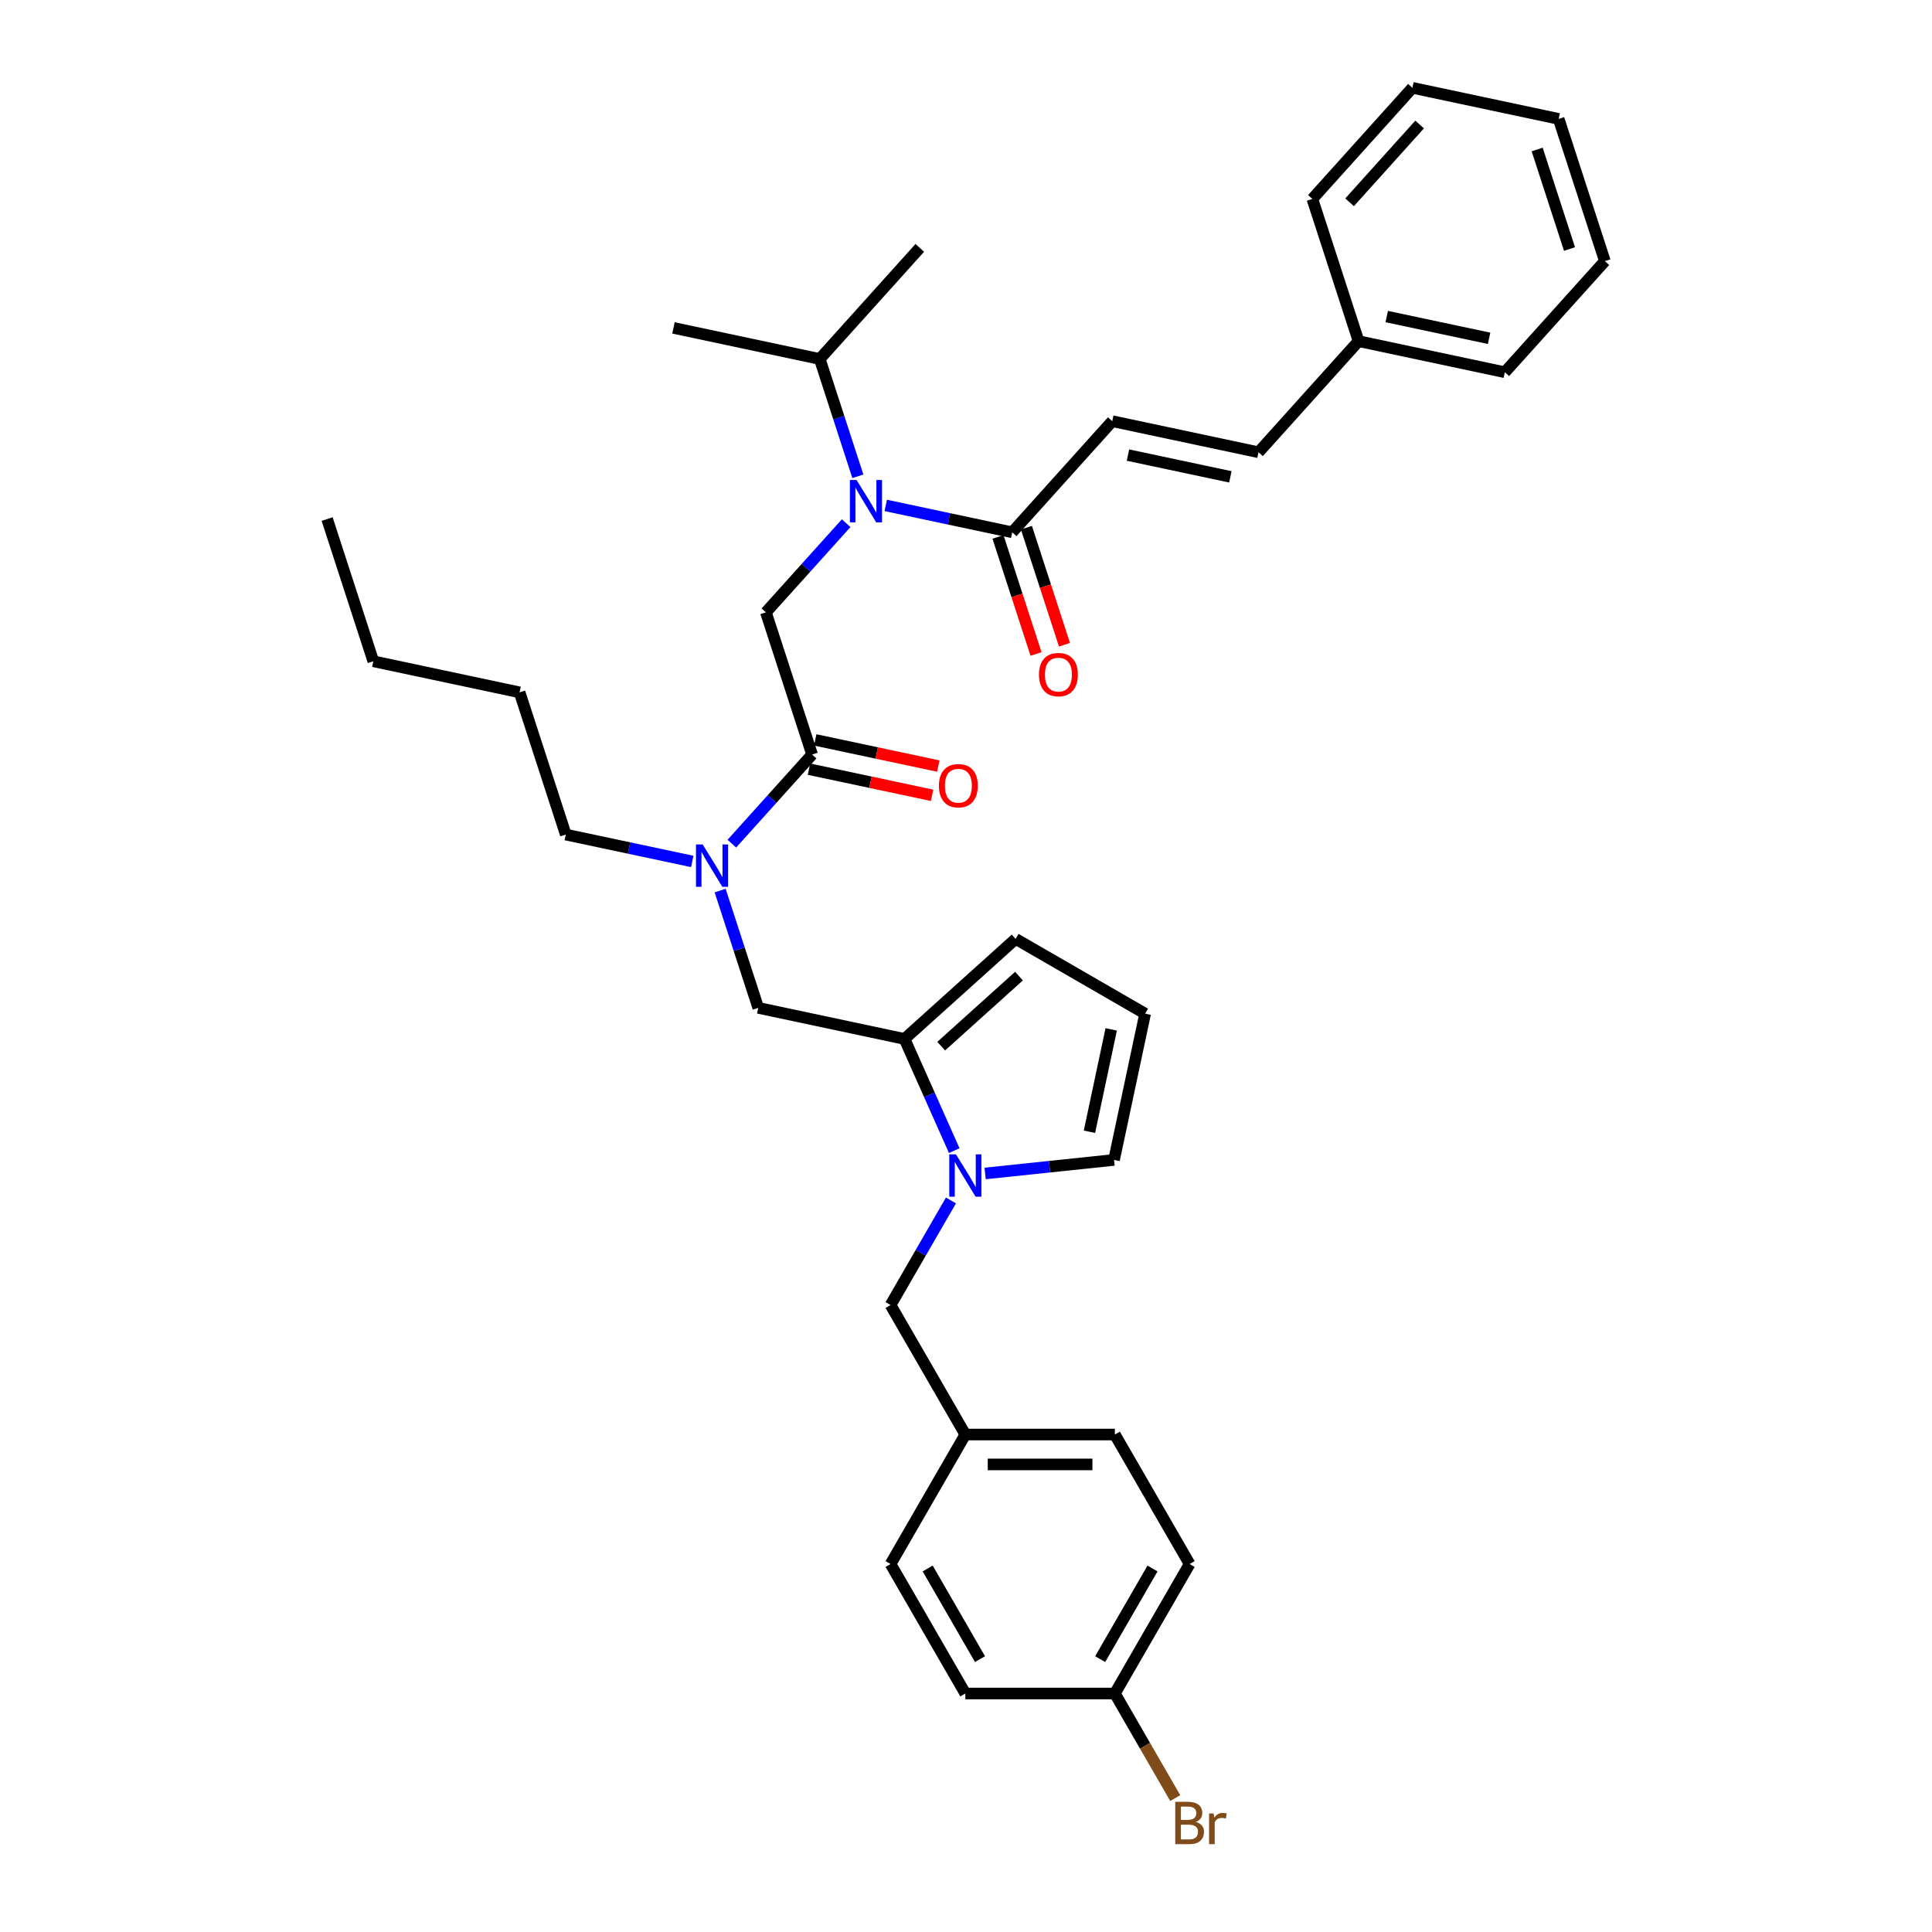 <?xml version='1.0' encoding='iso-8859-1'?>
<svg version='1.1' baseProfile='full'
              xmlns='http://www.w3.org/2000/svg'
                      xmlns:rdkit='http://www.rdkit.org/xml'
                      xmlns:xlink='http://www.w3.org/1999/xlink'
                  xml:space='preserve'
width='1000px' height='1000px' viewBox='0 0 1000 1000'>
<!-- END OF HEADER -->
<rect style='opacity:1.0;fill:#FFFFFF;stroke:none' width='1000' height='1000' x='0' y='0'> </rect>
<path class='bond-0' d='M 444.024,246.53 L 434.16,216.174' style='fill:none;fill-rule:evenodd;stroke:#0000FF;stroke-width:6px;stroke-linecap:butt;stroke-linejoin:miter;stroke-opacity:1' />
<path class='bond-0' d='M 434.16,216.174 L 424.297,185.817' style='fill:none;fill-rule:evenodd;stroke:#000000;stroke-width:6px;stroke-linecap:butt;stroke-linejoin:miter;stroke-opacity:1' />
<path class='bond-1' d='M 437.966,270.804 L 417.196,293.871' style='fill:none;fill-rule:evenodd;stroke:#0000FF;stroke-width:6px;stroke-linecap:butt;stroke-linejoin:miter;stroke-opacity:1' />
<path class='bond-1' d='M 417.196,293.871 L 396.426,316.939' style='fill:none;fill-rule:evenodd;stroke:#000000;stroke-width:6px;stroke-linecap:butt;stroke-linejoin:miter;stroke-opacity:1' />
<path class='bond-2' d='M 458.46,261.602 L 491.188,268.558' style='fill:none;fill-rule:evenodd;stroke:#0000FF;stroke-width:6px;stroke-linecap:butt;stroke-linejoin:miter;stroke-opacity:1' />
<path class='bond-2' d='M 491.188,268.558 L 523.916,275.515' style='fill:none;fill-rule:evenodd;stroke:#000000;stroke-width:6px;stroke-linecap:butt;stroke-linejoin:miter;stroke-opacity:1' />
<path class='bond-3' d='M 575.703,218 L 651.406,234.091' style='fill:none;fill-rule:evenodd;stroke:#000000;stroke-width:6px;stroke-linecap:butt;stroke-linejoin:miter;stroke-opacity:1' />
<path class='bond-3' d='M 583.84,235.554 L 636.832,246.818' style='fill:none;fill-rule:evenodd;stroke:#000000;stroke-width:6px;stroke-linecap:butt;stroke-linejoin:miter;stroke-opacity:1' />
<path class='bond-4' d='M 575.703,218 L 523.916,275.515' style='fill:none;fill-rule:evenodd;stroke:#000000;stroke-width:6px;stroke-linecap:butt;stroke-linejoin:miter;stroke-opacity:1' />
<path class='bond-5' d='M 418.733,398.115 L 450.587,404.886' style='fill:none;fill-rule:evenodd;stroke:#000000;stroke-width:6px;stroke-linecap:butt;stroke-linejoin:miter;stroke-opacity:1' />
<path class='bond-5' d='M 450.587,404.886 L 482.44,411.656' style='fill:none;fill-rule:evenodd;stroke:#FF0000;stroke-width:6px;stroke-linecap:butt;stroke-linejoin:miter;stroke-opacity:1' />
<path class='bond-5' d='M 421.952,382.974 L 453.805,389.745' style='fill:none;fill-rule:evenodd;stroke:#000000;stroke-width:6px;stroke-linecap:butt;stroke-linejoin:miter;stroke-opacity:1' />
<path class='bond-5' d='M 453.805,389.745 L 485.658,396.516' style='fill:none;fill-rule:evenodd;stroke:#FF0000;stroke-width:6px;stroke-linecap:butt;stroke-linejoin:miter;stroke-opacity:1' />
<path class='bond-6' d='M 420.343,390.545 L 396.426,316.939' style='fill:none;fill-rule:evenodd;stroke:#000000;stroke-width:6px;stroke-linecap:butt;stroke-linejoin:miter;stroke-opacity:1' />
<path class='bond-7' d='M 420.343,390.545 L 399.573,413.612' style='fill:none;fill-rule:evenodd;stroke:#000000;stroke-width:6px;stroke-linecap:butt;stroke-linejoin:miter;stroke-opacity:1' />
<path class='bond-7' d='M 399.573,413.612 L 378.803,436.679' style='fill:none;fill-rule:evenodd;stroke:#0000FF;stroke-width:6px;stroke-linecap:butt;stroke-linejoin:miter;stroke-opacity:1' />
<path class='bond-8' d='M 516.555,277.906 L 526.399,308.201' style='fill:none;fill-rule:evenodd;stroke:#000000;stroke-width:6px;stroke-linecap:butt;stroke-linejoin:miter;stroke-opacity:1' />
<path class='bond-8' d='M 526.399,308.201 L 536.242,338.495' style='fill:none;fill-rule:evenodd;stroke:#FF0000;stroke-width:6px;stroke-linecap:butt;stroke-linejoin:miter;stroke-opacity:1' />
<path class='bond-8' d='M 531.277,273.123 L 541.12,303.417' style='fill:none;fill-rule:evenodd;stroke:#000000;stroke-width:6px;stroke-linecap:butt;stroke-linejoin:miter;stroke-opacity:1' />
<path class='bond-8' d='M 541.12,303.417 L 550.963,333.712' style='fill:none;fill-rule:evenodd;stroke:#FF0000;stroke-width:6px;stroke-linecap:butt;stroke-linejoin:miter;stroke-opacity:1' />
<path class='bond-9' d='M 651.406,234.091 L 703.192,176.576' style='fill:none;fill-rule:evenodd;stroke:#000000;stroke-width:6px;stroke-linecap:butt;stroke-linejoin:miter;stroke-opacity:1' />
<path class='bond-10' d='M 703.192,176.576 L 778.895,192.667' style='fill:none;fill-rule:evenodd;stroke:#000000;stroke-width:6px;stroke-linecap:butt;stroke-linejoin:miter;stroke-opacity:1' />
<path class='bond-10' d='M 717.766,163.849 L 770.758,175.113' style='fill:none;fill-rule:evenodd;stroke:#000000;stroke-width:6px;stroke-linecap:butt;stroke-linejoin:miter;stroke-opacity:1' />
<path class='bond-11' d='M 703.192,176.576 L 679.276,102.97' style='fill:none;fill-rule:evenodd;stroke:#000000;stroke-width:6px;stroke-linecap:butt;stroke-linejoin:miter;stroke-opacity:1' />
<path class='bond-12' d='M 424.297,185.817 L 476.084,128.302' style='fill:none;fill-rule:evenodd;stroke:#000000;stroke-width:6px;stroke-linecap:butt;stroke-linejoin:miter;stroke-opacity:1' />
<path class='bond-13' d='M 424.297,185.817 L 348.594,169.726' style='fill:none;fill-rule:evenodd;stroke:#000000;stroke-width:6px;stroke-linecap:butt;stroke-linejoin:miter;stroke-opacity:1' />
<path class='bond-14' d='M 392.472,521.666 L 382.609,491.31' style='fill:none;fill-rule:evenodd;stroke:#000000;stroke-width:6px;stroke-linecap:butt;stroke-linejoin:miter;stroke-opacity:1' />
<path class='bond-14' d='M 382.609,491.31 L 372.745,460.954' style='fill:none;fill-rule:evenodd;stroke:#0000FF;stroke-width:6px;stroke-linecap:butt;stroke-linejoin:miter;stroke-opacity:1' />
<path class='bond-15' d='M 392.472,521.666 L 468.175,537.757' style='fill:none;fill-rule:evenodd;stroke:#000000;stroke-width:6px;stroke-linecap:butt;stroke-linejoin:miter;stroke-opacity:1' />
<path class='bond-16' d='M 358.309,445.882 L 325.581,438.925' style='fill:none;fill-rule:evenodd;stroke:#0000FF;stroke-width:6px;stroke-linecap:butt;stroke-linejoin:miter;stroke-opacity:1' />
<path class='bond-16' d='M 325.581,438.925 L 292.853,431.969' style='fill:none;fill-rule:evenodd;stroke:#000000;stroke-width:6px;stroke-linecap:butt;stroke-linejoin:miter;stroke-opacity:1' />
<path class='bond-17' d='M 292.853,431.969 L 268.937,358.362' style='fill:none;fill-rule:evenodd;stroke:#000000;stroke-width:6px;stroke-linecap:butt;stroke-linejoin:miter;stroke-opacity:1' />
<path class='bond-18' d='M 268.937,358.362 L 193.234,342.271' style='fill:none;fill-rule:evenodd;stroke:#000000;stroke-width:6px;stroke-linecap:butt;stroke-linejoin:miter;stroke-opacity:1' />
<path class='bond-19' d='M 493.913,595.566 L 481.044,566.662' style='fill:none;fill-rule:evenodd;stroke:#0000FF;stroke-width:6px;stroke-linecap:butt;stroke-linejoin:miter;stroke-opacity:1' />
<path class='bond-19' d='M 481.044,566.662 L 468.175,537.757' style='fill:none;fill-rule:evenodd;stroke:#000000;stroke-width:6px;stroke-linecap:butt;stroke-linejoin:miter;stroke-opacity:1' />
<path class='bond-20' d='M 509.901,607.383 L 543.262,603.877' style='fill:none;fill-rule:evenodd;stroke:#0000FF;stroke-width:6px;stroke-linecap:butt;stroke-linejoin:miter;stroke-opacity:1' />
<path class='bond-20' d='M 543.262,603.877 L 576.624,600.37' style='fill:none;fill-rule:evenodd;stroke:#000000;stroke-width:6px;stroke-linecap:butt;stroke-linejoin:miter;stroke-opacity:1' />
<path class='bond-21' d='M 492.209,621.354 L 476.583,648.42' style='fill:none;fill-rule:evenodd;stroke:#0000FF;stroke-width:6px;stroke-linecap:butt;stroke-linejoin:miter;stroke-opacity:1' />
<path class='bond-21' d='M 476.583,648.42 L 460.957,675.485' style='fill:none;fill-rule:evenodd;stroke:#000000;stroke-width:6px;stroke-linecap:butt;stroke-linejoin:miter;stroke-opacity:1' />
<path class='bond-22' d='M 468.175,537.757 L 525.69,485.97' style='fill:none;fill-rule:evenodd;stroke:#000000;stroke-width:6px;stroke-linecap:butt;stroke-linejoin:miter;stroke-opacity:1' />
<path class='bond-22' d='M 487.159,541.492 L 527.42,505.241' style='fill:none;fill-rule:evenodd;stroke:#000000;stroke-width:6px;stroke-linecap:butt;stroke-linejoin:miter;stroke-opacity:1' />
<path class='bond-23' d='M 525.69,485.97 L 592.715,524.667' style='fill:none;fill-rule:evenodd;stroke:#000000;stroke-width:6px;stroke-linecap:butt;stroke-linejoin:miter;stroke-opacity:1' />
<path class='bond-24' d='M 592.715,524.667 L 576.624,600.37' style='fill:none;fill-rule:evenodd;stroke:#000000;stroke-width:6px;stroke-linecap:butt;stroke-linejoin:miter;stroke-opacity:1' />
<path class='bond-24' d='M 575.161,532.805 L 563.897,585.797' style='fill:none;fill-rule:evenodd;stroke:#000000;stroke-width:6px;stroke-linecap:butt;stroke-linejoin:miter;stroke-opacity:1' />
<path class='bond-25' d='M 615.745,809.536 L 577.048,876.561' style='fill:none;fill-rule:evenodd;stroke:#000000;stroke-width:6px;stroke-linecap:butt;stroke-linejoin:miter;stroke-opacity:1' />
<path class='bond-25' d='M 596.535,811.85 L 569.447,858.768' style='fill:none;fill-rule:evenodd;stroke:#000000;stroke-width:6px;stroke-linecap:butt;stroke-linejoin:miter;stroke-opacity:1' />
<path class='bond-26' d='M 615.745,809.536 L 577.048,742.511' style='fill:none;fill-rule:evenodd;stroke:#000000;stroke-width:6px;stroke-linecap:butt;stroke-linejoin:miter;stroke-opacity:1' />
<path class='bond-27' d='M 460.957,675.485 L 499.654,742.511' style='fill:none;fill-rule:evenodd;stroke:#000000;stroke-width:6px;stroke-linecap:butt;stroke-linejoin:miter;stroke-opacity:1' />
<path class='bond-28' d='M 577.048,876.561 L 499.654,876.561' style='fill:none;fill-rule:evenodd;stroke:#000000;stroke-width:6px;stroke-linecap:butt;stroke-linejoin:miter;stroke-opacity:1' />
<path class='bond-29' d='M 577.048,876.561 L 592.674,903.627' style='fill:none;fill-rule:evenodd;stroke:#000000;stroke-width:6px;stroke-linecap:butt;stroke-linejoin:miter;stroke-opacity:1' />
<path class='bond-29' d='M 592.674,903.627 L 608.301,930.693' style='fill:none;fill-rule:evenodd;stroke:#7F4C19;stroke-width:6px;stroke-linecap:butt;stroke-linejoin:miter;stroke-opacity:1' />
<path class='bond-30' d='M 499.654,876.561 L 460.957,809.536' style='fill:none;fill-rule:evenodd;stroke:#000000;stroke-width:6px;stroke-linecap:butt;stroke-linejoin:miter;stroke-opacity:1' />
<path class='bond-30' d='M 507.254,858.768 L 480.166,811.85' style='fill:none;fill-rule:evenodd;stroke:#000000;stroke-width:6px;stroke-linecap:butt;stroke-linejoin:miter;stroke-opacity:1' />
<path class='bond-31' d='M 460.957,809.536 L 499.654,742.511' style='fill:none;fill-rule:evenodd;stroke:#000000;stroke-width:6px;stroke-linecap:butt;stroke-linejoin:miter;stroke-opacity:1' />
<path class='bond-32' d='M 499.654,742.511 L 577.048,742.511' style='fill:none;fill-rule:evenodd;stroke:#000000;stroke-width:6px;stroke-linecap:butt;stroke-linejoin:miter;stroke-opacity:1' />
<path class='bond-32' d='M 511.263,757.989 L 565.439,757.989' style='fill:none;fill-rule:evenodd;stroke:#000000;stroke-width:6px;stroke-linecap:butt;stroke-linejoin:miter;stroke-opacity:1' />
<path class='bond-33' d='M 193.234,342.271 L 169.318,268.665' style='fill:none;fill-rule:evenodd;stroke:#000000;stroke-width:6px;stroke-linecap:butt;stroke-linejoin:miter;stroke-opacity:1' />
<path class='bond-34' d='M 778.895,192.667 L 830.682,135.152' style='fill:none;fill-rule:evenodd;stroke:#000000;stroke-width:6px;stroke-linecap:butt;stroke-linejoin:miter;stroke-opacity:1' />
<path class='bond-35' d='M 679.276,102.97 L 731.063,45.455' style='fill:none;fill-rule:evenodd;stroke:#000000;stroke-width:6px;stroke-linecap:butt;stroke-linejoin:miter;stroke-opacity:1' />
<path class='bond-35' d='M 698.547,104.7 L 734.798,64.439' style='fill:none;fill-rule:evenodd;stroke:#000000;stroke-width:6px;stroke-linecap:butt;stroke-linejoin:miter;stroke-opacity:1' />
<path class='bond-36' d='M 830.682,135.152 L 806.766,61.546' style='fill:none;fill-rule:evenodd;stroke:#000000;stroke-width:6px;stroke-linecap:butt;stroke-linejoin:miter;stroke-opacity:1' />
<path class='bond-36' d='M 812.373,128.894 L 795.632,77.37' style='fill:none;fill-rule:evenodd;stroke:#000000;stroke-width:6px;stroke-linecap:butt;stroke-linejoin:miter;stroke-opacity:1' />
<path class='bond-37' d='M 731.063,45.455 L 806.766,61.546' style='fill:none;fill-rule:evenodd;stroke:#000000;stroke-width:6px;stroke-linecap:butt;stroke-linejoin:miter;stroke-opacity:1' />
<path  class='atom-0' d='M 443.368 248.465
L 450.551 260.074
Q 451.263 261.219, 452.408 263.293
Q 453.553 265.367, 453.615 265.491
L 453.615 248.465
L 456.525 248.465
L 456.525 270.383
L 453.522 270.383
L 445.814 257.69
Q 444.916 256.204, 443.957 254.501
Q 443.028 252.799, 442.749 252.272
L 442.749 270.383
L 439.901 270.383
L 439.901 248.465
L 443.368 248.465
' fill='#0000FF'/>
<path  class='atom-3' d='M 485.984 406.698
Q 485.984 401.435, 488.585 398.494
Q 491.185 395.553, 496.045 395.553
Q 500.906 395.553, 503.506 398.494
Q 506.107 401.435, 506.107 406.698
Q 506.107 412.023, 503.475 415.056
Q 500.844 418.059, 496.045 418.059
Q 491.216 418.059, 488.585 415.056
Q 485.984 412.053, 485.984 406.698
M 496.045 415.583
Q 499.389 415.583, 501.184 413.354
Q 503.011 411.094, 503.011 406.698
Q 503.011 402.395, 501.184 400.228
Q 499.389 398.03, 496.045 398.03
Q 492.702 398.03, 490.875 400.197
Q 489.08 402.364, 489.08 406.698
Q 489.08 411.125, 490.875 413.354
Q 492.702 415.583, 496.045 415.583
' fill='#FF0000'/>
<path  class='atom-6' d='M 537.771 349.183
Q 537.771 343.92, 540.371 340.979
Q 542.972 338.038, 547.832 338.038
Q 552.693 338.038, 555.293 340.979
Q 557.893 343.92, 557.893 349.183
Q 557.893 354.507, 555.262 357.541
Q 552.631 360.544, 547.832 360.544
Q 543.003 360.544, 540.371 357.541
Q 537.771 354.538, 537.771 349.183
M 547.832 358.068
Q 551.176 358.068, 552.971 355.839
Q 554.798 353.579, 554.798 349.183
Q 554.798 344.88, 552.971 342.713
Q 551.176 340.515, 547.832 340.515
Q 544.489 340.515, 542.662 342.682
Q 540.867 344.849, 540.867 349.183
Q 540.867 353.61, 542.662 355.839
Q 544.489 358.068, 547.832 358.068
' fill='#FF0000'/>
<path  class='atom-12' d='M 363.711 437.101
L 370.893 448.71
Q 371.605 449.855, 372.751 451.929
Q 373.896 454.004, 373.958 454.127
L 373.958 437.101
L 376.868 437.101
L 376.868 459.019
L 373.865 459.019
L 366.157 446.326
Q 365.259 444.84, 364.299 443.138
Q 363.37 441.435, 363.092 440.909
L 363.092 459.019
L 360.244 459.019
L 360.244 437.101
L 363.711 437.101
' fill='#0000FF'/>
<path  class='atom-15' d='M 494.809 597.501
L 501.991 609.11
Q 502.703 610.256, 503.849 612.33
Q 504.994 614.404, 505.056 614.528
L 505.056 597.501
L 507.966 597.501
L 507.966 619.419
L 504.963 619.419
L 497.255 606.726
Q 496.357 605.241, 495.397 603.538
Q 494.468 601.835, 494.19 601.309
L 494.19 619.419
L 491.342 619.419
L 491.342 597.501
L 494.809 597.501
' fill='#0000FF'/>
<path  class='atom-27' d='M 618.949 943.029
Q 621.054 943.617, 622.107 944.918
Q 623.19 946.187, 623.19 948.075
Q 623.19 951.109, 621.24 952.843
Q 619.321 954.545, 615.668 954.545
L 608.3 954.545
L 608.3 932.627
L 614.77 932.627
Q 618.516 932.627, 620.404 934.144
Q 622.292 935.661, 622.292 938.447
Q 622.292 941.76, 618.949 943.029
M 611.241 935.104
L 611.241 941.977
L 614.77 941.977
Q 616.937 941.977, 618.051 941.11
Q 619.197 940.212, 619.197 938.447
Q 619.197 935.104, 614.77 935.104
L 611.241 935.104
M 615.668 952.069
Q 617.804 952.069, 618.949 951.047
Q 620.094 950.026, 620.094 948.075
Q 620.094 946.28, 618.825 945.382
Q 617.587 944.453, 615.203 944.453
L 611.241 944.453
L 611.241 952.069
L 615.668 952.069
' fill='#7F4C19'/>
<path  class='atom-27' d='M 628.174 938.633
L 628.515 940.831
Q 630.187 938.355, 632.911 938.355
Q 633.778 938.355, 634.954 938.664
L 634.49 941.265
Q 633.159 940.955, 632.416 940.955
Q 631.115 940.955, 630.249 941.481
Q 629.413 941.977, 628.732 943.184
L 628.732 954.545
L 625.822 954.545
L 625.822 938.633
L 628.174 938.633
' fill='#7F4C19'/>
</svg>
